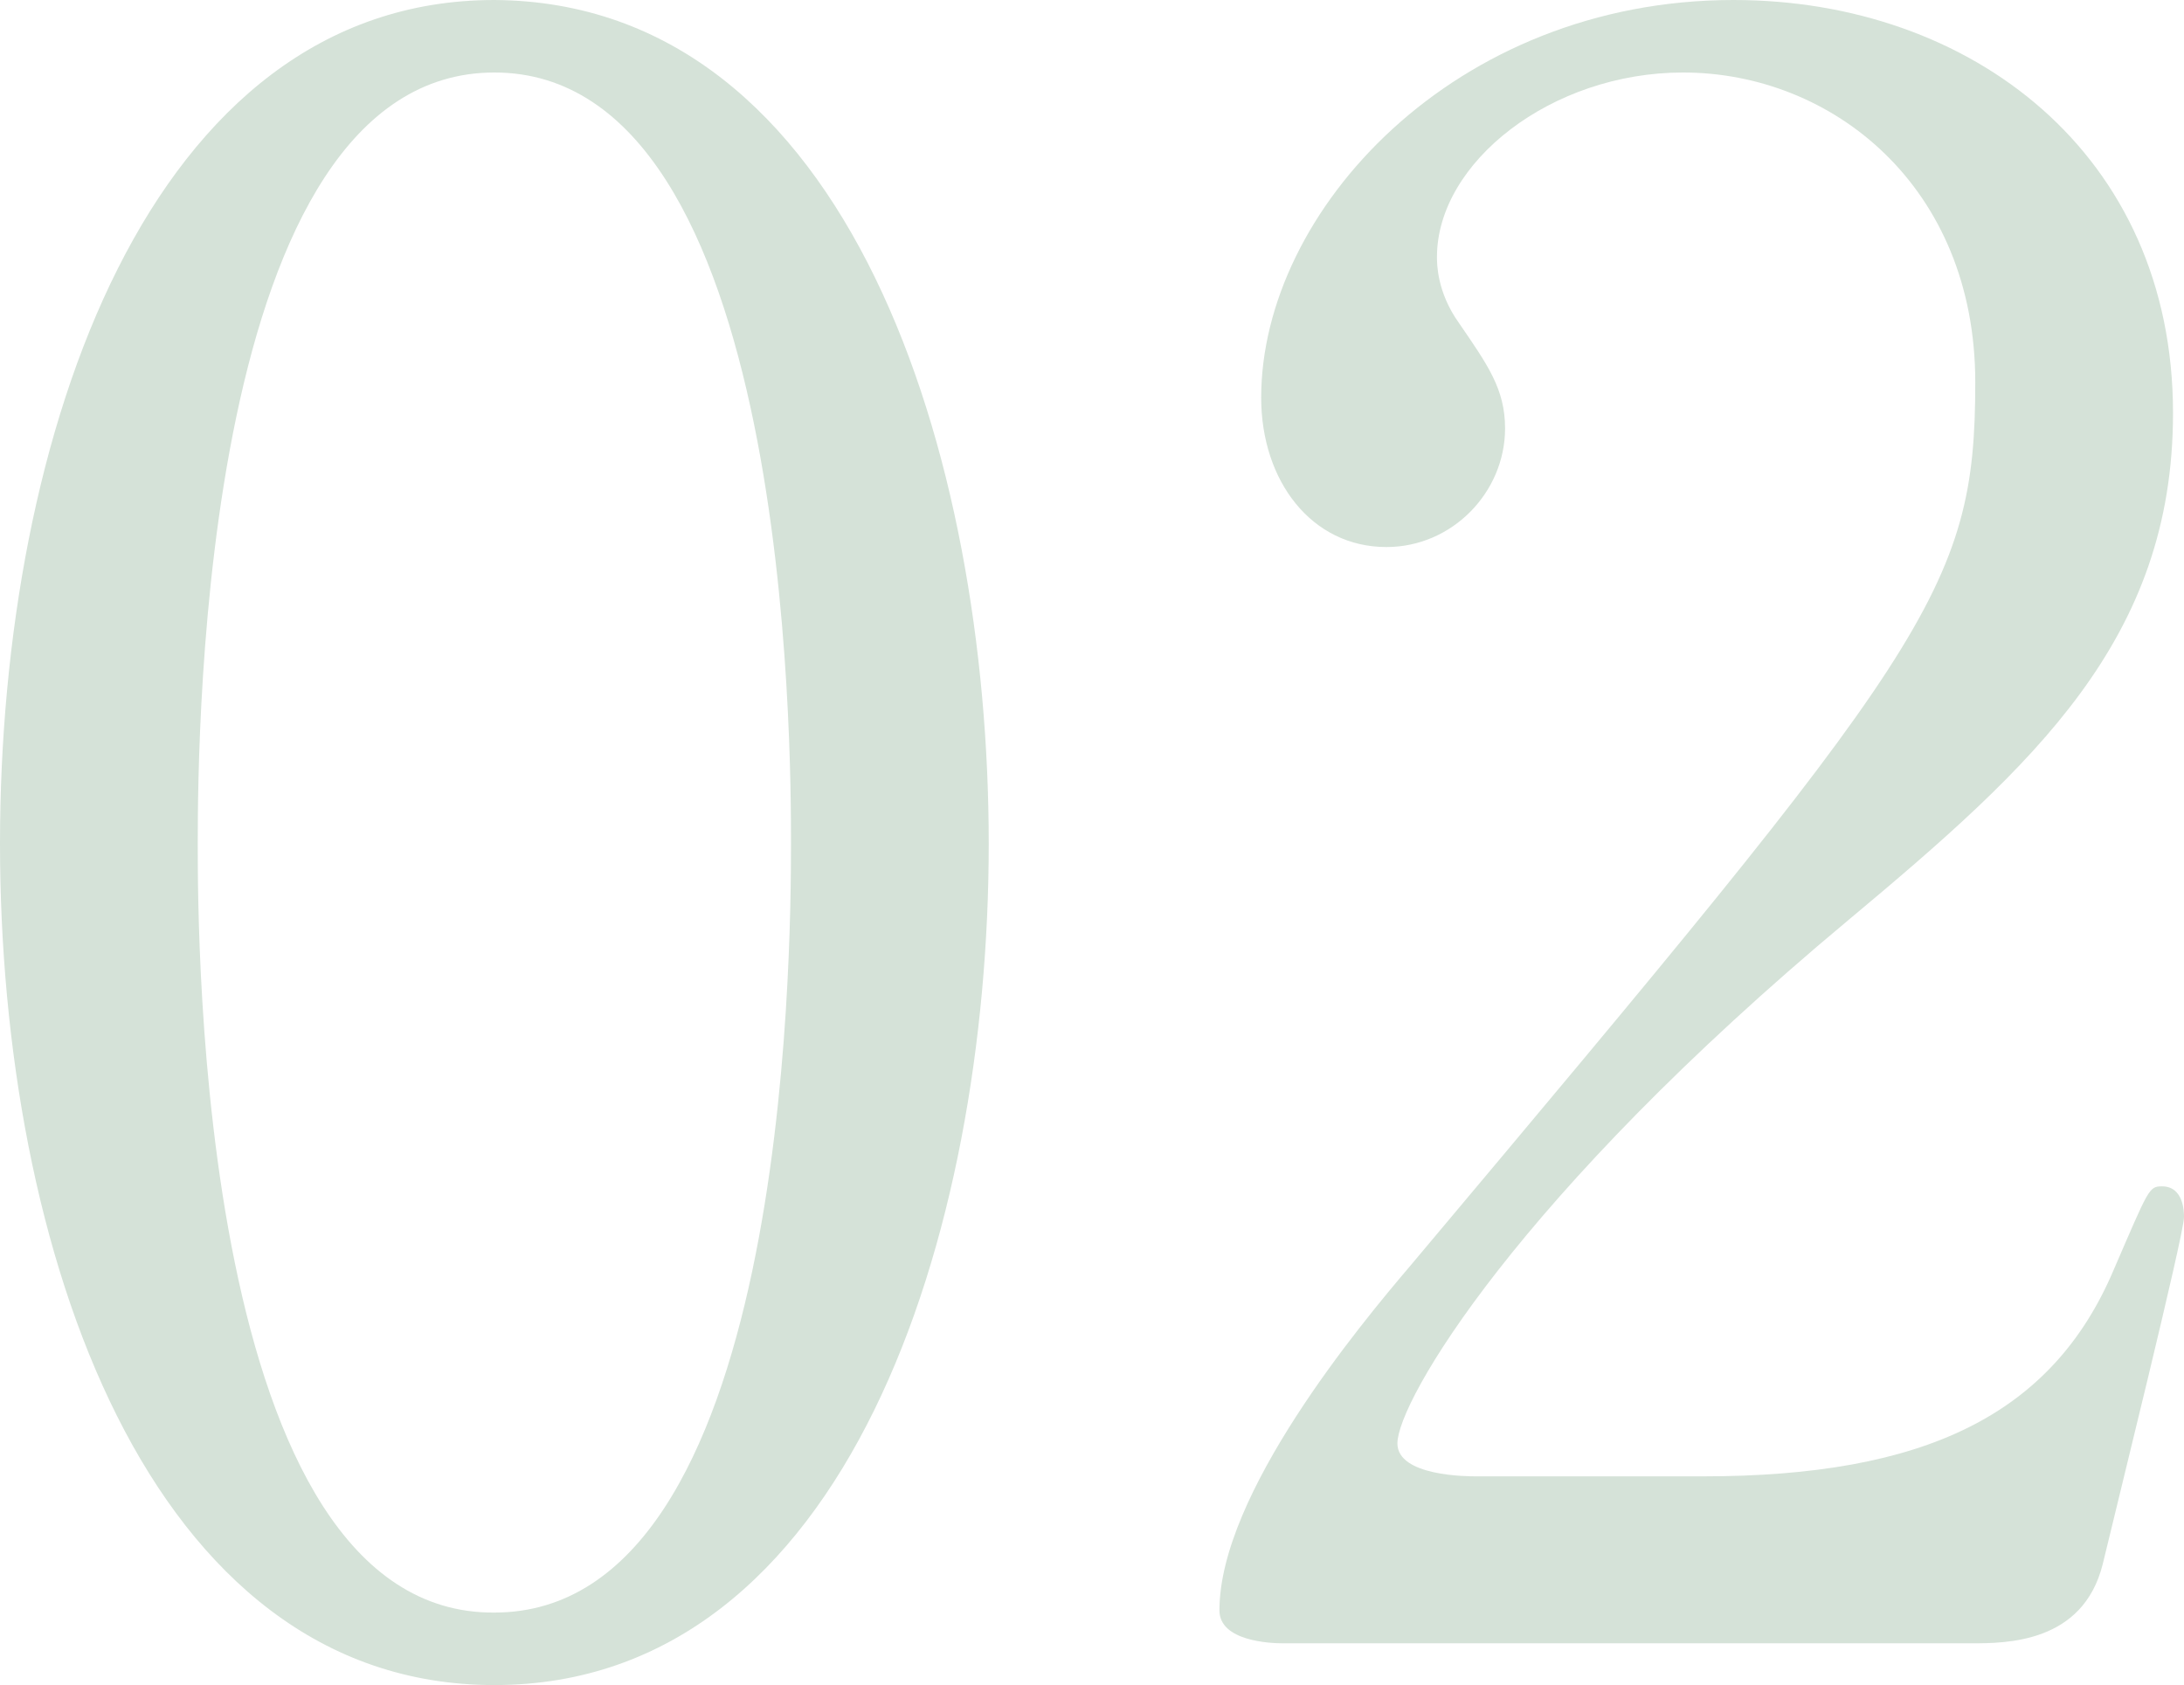 <?xml version="1.0" encoding="utf-8"?>
<!-- Generator: Adobe Illustrator 27.7.0, SVG Export Plug-In . SVG Version: 6.00 Build 0)  -->
<svg version="1.1" xmlns="http://www.w3.org/2000/svg" xmlns:xlink="http://www.w3.org/1999/xlink" x="0px" y="0px"
	 viewBox="0 0 99.4 76.7" style="enable-background:new 0 0 99.4 76.7;" xml:space="preserve">
<style type="text/css">
	.st0{fill:#B4B4B5;}
	.st1{fill:none;stroke:#717070;}
	.st2{enable-background:new    ;}
	.st3{fill:#D5E2D8;}
	.st4{fill:#FFFFFF;}
	.st5{fill:#AEC8B4;}
</style>
<g id="レイヤー_2">
	<g class="st2">
		<path class="st3" d="M22.5,76.7C6.7,76.7,0,56.8,0,38.4C0,19.8,6.8,0,22.5,0C38.7,0.1,45,20.8,45,38.4
			C45,56.1,38.6,76.7,22.5,76.7z M22.5,3.3C9.2,3.3,9,33.3,9,38.4c0,4.1,0,35.1,13.5,35c13.3,0,13.5-29.8,13.5-35
			C36,34.2,36,3.3,22.5,3.3z"/>
		<path class="st3" d="M58.4,74.8c-0.6,0-2.9-0.1-2.9-1.5c0-5.3,6.4-13,8.7-15.7c23.6-28.1,25.7-30.7,25.7-40.2
			c0-8.9-6.5-14.1-13.3-14.1c-6,0-11.2,4.1-11.2,8.4c0,0.3,0,1.6,1,3c1.3,1.9,2.1,3,2.1,4.8c0,2.9-2.4,5.4-5.4,5.4
			c-3.4,0-5.7-3-5.7-6.8C57.4,9.6,66.2,0,78.9,0c10.8,0,20,7,20,18.8c0,10.3-6.3,16-14.8,23.1C69,54.5,63.6,63.8,63.6,65.7
			c0,1.5,3.2,1.5,3.6,1.5h10.3c10.1,0,15.9-2.8,18.7-9.4c1.6-3.7,1.6-3.8,2.2-3.8c1,0,1,1.2,1,1.4c0,0.8-3.2,13.7-3.7,15.8
			c-0.9,3.6-4.4,3.6-6,3.6H58.4z"/>
	</g>
</g>
<g id="レイヤー_1">
</g>
</svg>
